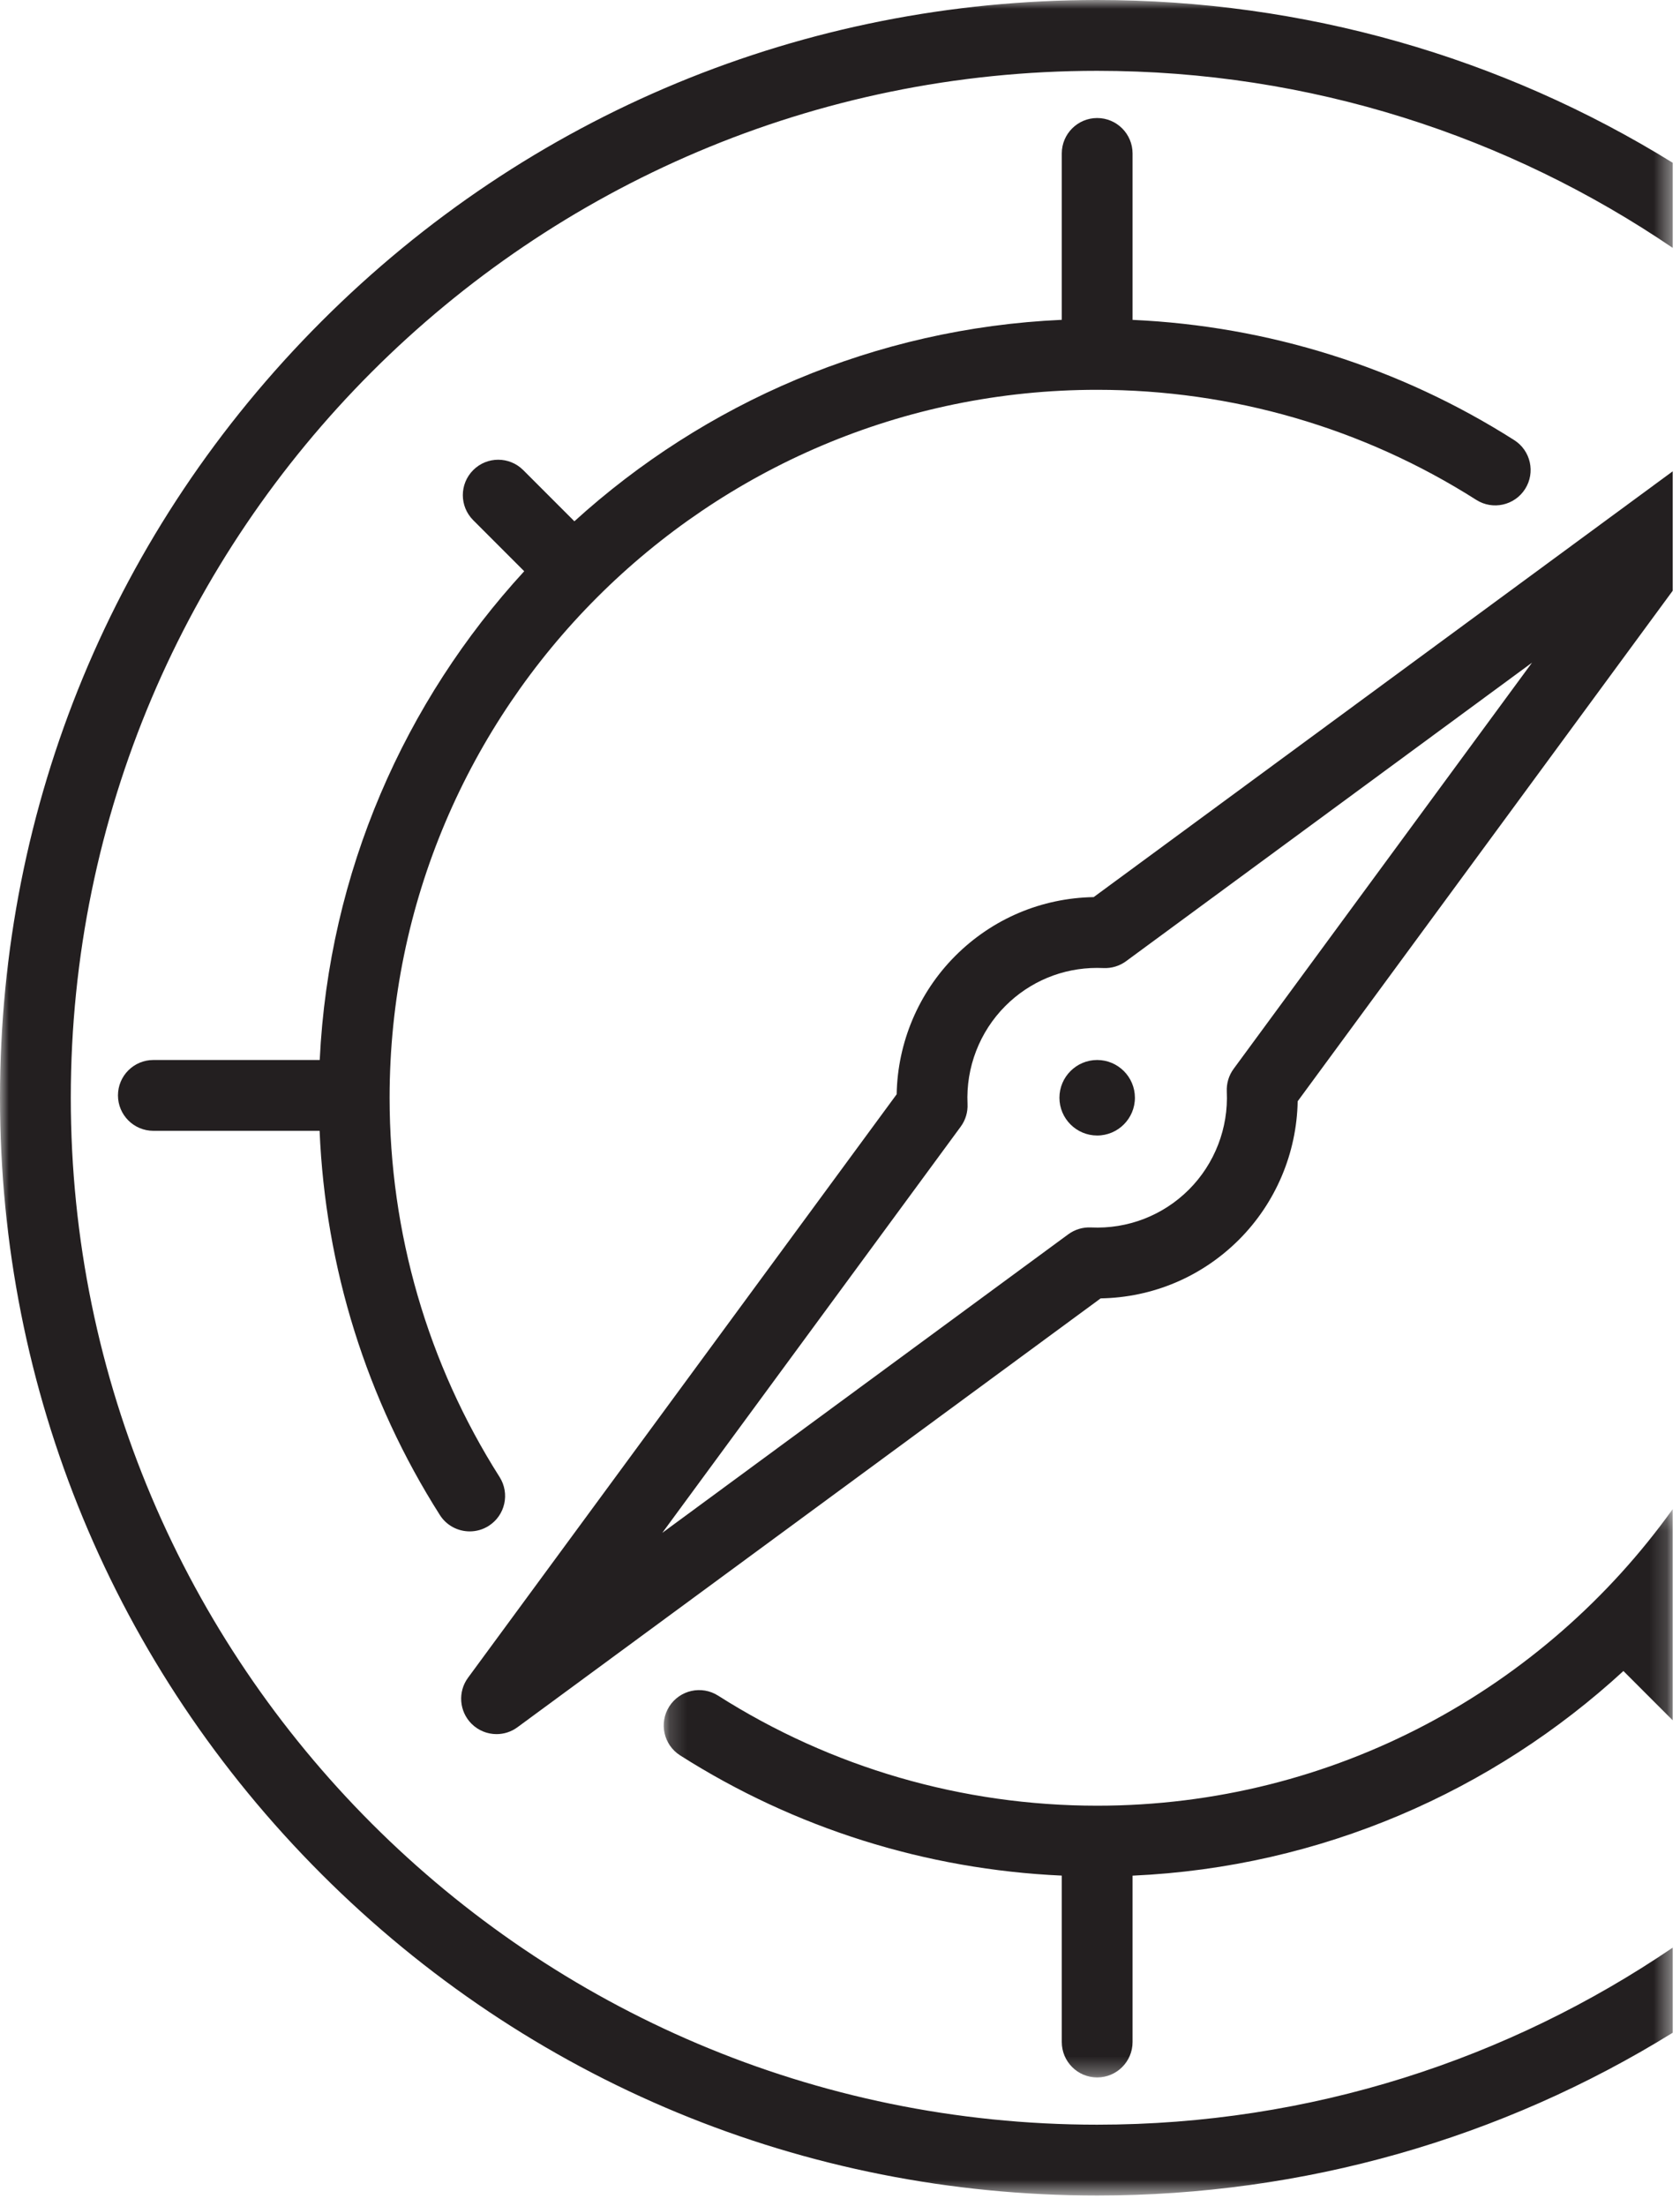 <?xml version="1.0" encoding="UTF-8"?>
<svg width="96px" height="126px" viewBox="0 0 96 126" version="1.1" xmlns="http://www.w3.org/2000/svg" xmlns:xlink="http://www.w3.org/1999/xlink">
    <!-- Generator: Sketch 45.2 (43514) - http://www.bohemiancoding.com/sketch -->
    <title>portal</title>
    <desc>Created with Sketch.</desc>
    <defs>
        <polygon id="path-1" points="57.832 0.234 57.832 32.696 0.174 32.696 0.174 0.234"></polygon>
        <polygon id="path-3" points="6.74143765e-05 0 95.584 0 95.584 125.391 6.74143765e-05 125.391"></polygon>
    </defs>
    <g id="Homepage" stroke="none" stroke-width="1" fill="none" fill-rule="evenodd">
        <g id="Icons" transform="translate(-112, -860)">
            <g id="portal" transform="translate(112, 860)">
                <g>
                    <path d="M63.051,55.288 C63.516,55.31 63.971,55.172 64.345,54.898 L87.545,37.845 L70.493,61.045 C70.217,61.42 70.081,61.876 70.102,62.34 C70.202,64.424 69.413,66.465 67.94,67.939 C66.454,69.424 64.436,70.201 62.34,70.103 C61.874,70.081 61.419,70.219 61.045,70.493 L37.845,87.545 L54.898,64.345 C55.173,63.971 55.31,63.514 55.287,63.051 C55.189,60.967 55.977,58.926 57.451,57.451 C58.852,56.051 60.715,55.28 62.695,55.28 C62.814,55.28 62.932,55.283 63.051,55.288 M54.591,54.591 C52.49,56.694 51.29,59.539 51.238,62.497 L26.745,95.819 C26.153,96.624 26.238,97.74 26.943,98.447 C27.336,98.839 27.853,99.04 28.375,99.04 C28.793,99.04 29.213,98.911 29.571,98.646 L62.894,74.154 C65.88,74.103 68.681,72.917 70.8,70.8 C72.901,68.698 74.1,65.851 74.153,62.896 L95.584,33.737 L95.584,26.917 L62.496,51.236 C59.51,51.288 56.71,52.474 54.591,54.591" id="Fill-1" fill="#231F20"></path>
                    <g id="Group-5" transform="translate(37.752, 85.953)">
                        <mask id="mask-2" fill="white">
                            <use xlink:href="#path-1"></use>
                        </mask>
                        <g id="Clip-4"></g>
                        <path d="M24.943,17.175 C17.241,17.175 9.75,15.001 3.282,10.889 C2.34,10.29 1.089,10.568 0.49,11.51 C-0.109,12.453 0.17,13.703 1.113,14.302 C7.662,18.466 15.164,20.818 22.921,21.168 L22.921,30.673 C22.921,31.79 23.827,32.696 24.943,32.696 C26.06,32.696 26.966,31.79 26.966,30.673 L26.966,21.171 C37.755,20.686 47.555,16.34 55.014,9.483 L57.832,12.3 L57.832,0.234 C50.49,10.483 38.484,17.175 24.943,17.175" id="Fill-3" fill="#231F20" mask="url(#mask-2)"></path>
                    </g>
                    <path d="M62.695,64.852 C63.884,64.852 64.852,63.884 64.852,62.695 C64.852,61.507 63.884,60.539 62.695,60.539 C61.507,60.539 60.539,61.507 60.539,62.695 C60.539,63.884 61.507,64.852 62.695,64.852" id="Fill-6" fill="#231F20"></path>
                    <g id="Group-10">
                        <mask id="mask-4" fill="white">
                            <use xlink:href="#path-3"></use>
                        </mask>
                        <g id="Clip-9"></g>
                        <path d="M18.363,18.363 C6.522,30.205 6.74143765e-05,45.948 6.74143765e-05,62.695 C6.74143765e-05,79.443 6.522,95.186 18.363,107.028 C30.205,118.869 45.948,125.391 62.695,125.391 C74.495,125.391 85.795,122.149 95.585,116.094 L95.585,111.233 C86.198,117.613 74.875,121.346 62.695,121.346 C30.355,121.346 4.045,95.036 4.045,62.695 C4.045,30.355 30.355,4.045 62.695,4.045 C74.875,4.045 86.198,7.778 95.585,14.158 L95.585,9.297 C85.795,3.242 74.495,-0 62.695,-0 C45.948,-0 30.205,6.522 18.363,18.363" id="Fill-8" fill="#231F20" mask="url(#mask-4)"></path>
                    </g>
                    <path d="M8.764,60.539 C7.648,60.539 6.741,61.443 6.741,62.561 C6.741,63.678 7.648,64.584 8.764,64.584 L18.263,64.584 C18.59,72.388 20.946,79.937 25.134,86.525 C25.519,87.132 26.173,87.462 26.842,87.462 C27.213,87.462 27.59,87.361 27.926,87.146 C28.869,86.547 29.146,85.298 28.547,84.355 C24.436,77.887 22.263,70.398 22.263,62.695 C22.263,40.401 40.401,22.263 62.695,22.263 C70.398,22.263 77.889,24.436 84.356,28.548 C85.298,29.148 86.549,28.87 87.149,27.927 C87.748,26.984 87.469,25.735 86.526,25.136 C79.977,20.971 72.475,18.619 64.718,18.269 L64.718,8.764 C64.718,7.648 63.812,6.741 62.695,6.741 C61.579,6.741 60.673,7.648 60.673,8.764 L60.673,18.266 C49.98,18.747 40.257,23.019 32.822,29.772 L29.899,26.849 C29.109,26.059 27.828,26.059 27.04,26.849 C26.25,27.639 26.25,28.918 27.04,29.709 L29.955,32.625 C23.126,40.052 18.786,49.802 18.27,60.539 L8.764,60.539 Z" id="Fill-11" fill="#231F20"></path>
                </g>
            </g>
        </g>
    </g>
</svg>